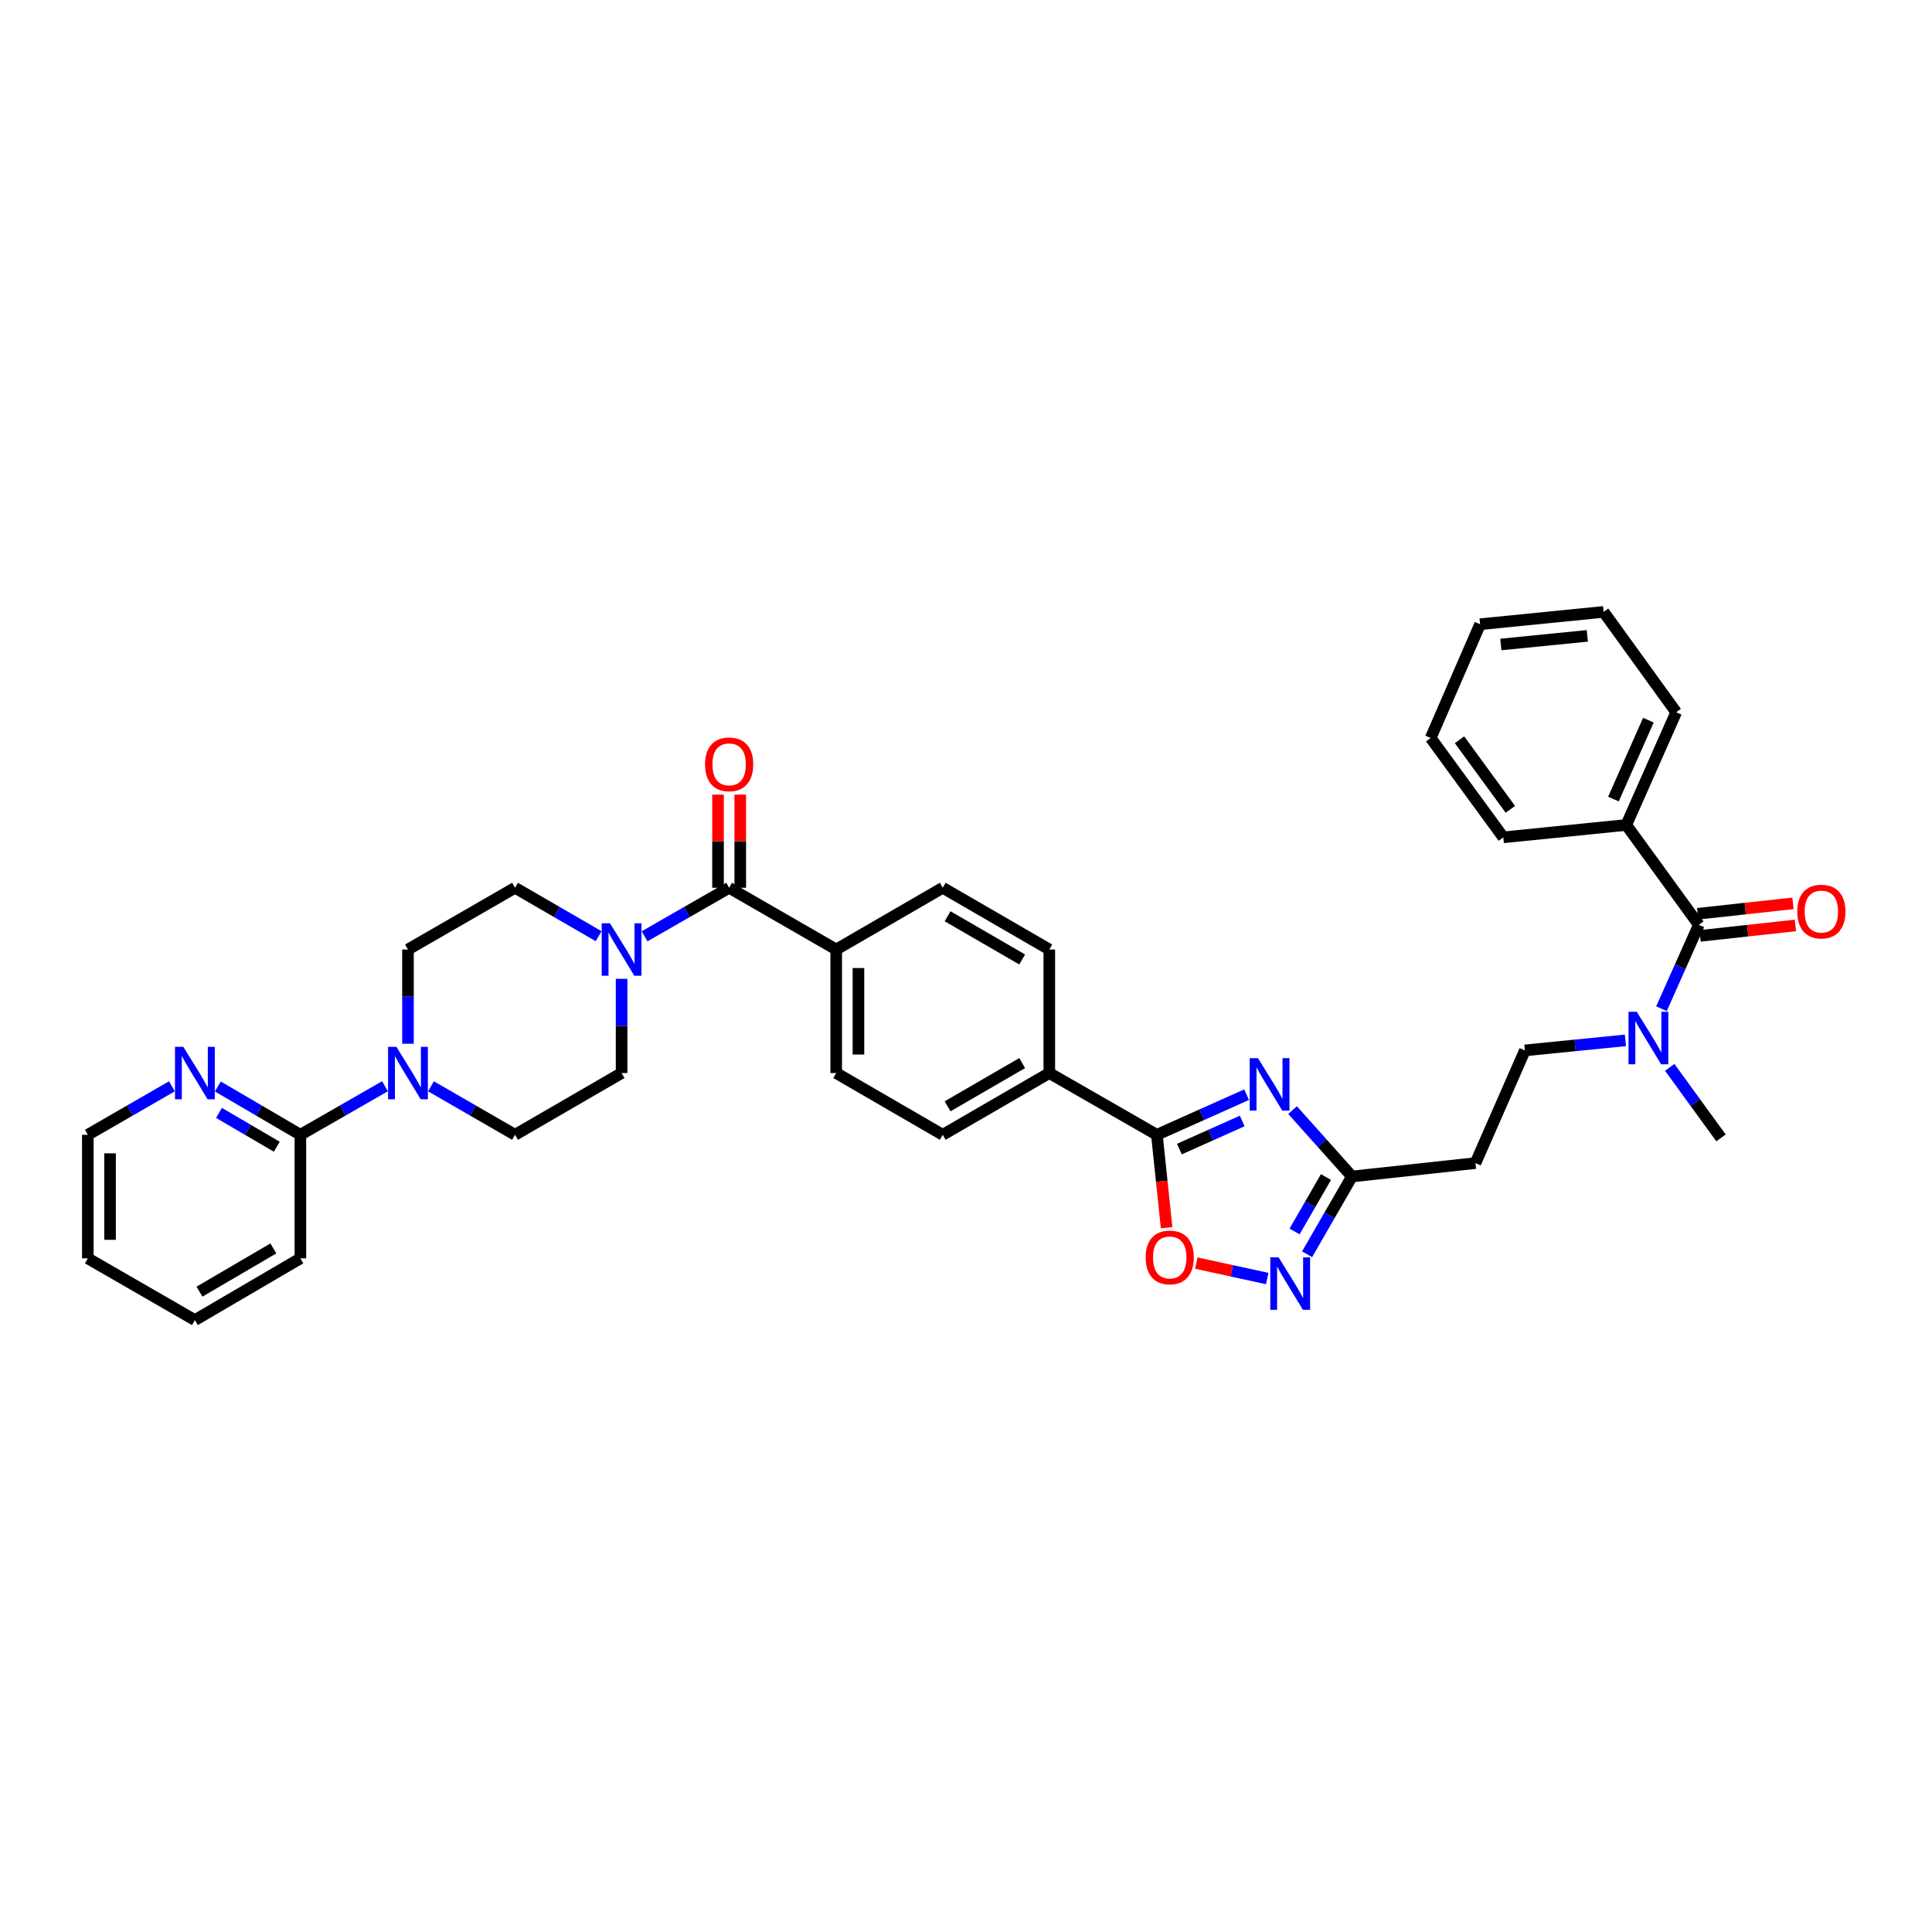 <?xml version='1.0' encoding='iso-8859-1'?>
<svg version='1.1' baseProfile='full'
              xmlns='http://www.w3.org/2000/svg'
                      xmlns:rdkit='http://www.rdkit.org/xml'
                      xmlns:xlink='http://www.w3.org/1999/xlink'
                  xml:space='preserve'
width='1000px' height='1000px' viewBox='0 0 1000 1000'>
<!-- END OF HEADER -->
<rect style='opacity:1.0;fill:#FFFFFF;stroke:none' width='1000' height='1000' x='0' y='0'> </rect>
<path class='bond-0' d='M 645.238,566.601 L 622.014,576.986' style='fill:none;fill-rule:evenodd;stroke:#0000FF;stroke-width:6px;stroke-linecap:butt;stroke-linejoin:miter;stroke-opacity:1' />
<path class='bond-0' d='M 622.014,576.986 L 598.791,587.372' style='fill:none;fill-rule:evenodd;stroke:#000000;stroke-width:6px;stroke-linecap:butt;stroke-linejoin:miter;stroke-opacity:1' />
<path class='bond-0' d='M 642.967,580.219 L 626.711,587.488' style='fill:none;fill-rule:evenodd;stroke:#0000FF;stroke-width:6px;stroke-linecap:butt;stroke-linejoin:miter;stroke-opacity:1' />
<path class='bond-0' d='M 626.711,587.488 L 610.454,594.758' style='fill:none;fill-rule:evenodd;stroke:#000000;stroke-width:6px;stroke-linecap:butt;stroke-linejoin:miter;stroke-opacity:1' />
<path class='bond-2' d='M 669.028,574.582 L 684.396,591.766' style='fill:none;fill-rule:evenodd;stroke:#0000FF;stroke-width:6px;stroke-linecap:butt;stroke-linejoin:miter;stroke-opacity:1' />
<path class='bond-2' d='M 684.396,591.766 L 699.763,608.949' style='fill:none;fill-rule:evenodd;stroke:#000000;stroke-width:6px;stroke-linecap:butt;stroke-linejoin:miter;stroke-opacity:1' />
<path class='bond-5' d='M 598.791,587.372 L 601.316,611.409' style='fill:none;fill-rule:evenodd;stroke:#000000;stroke-width:6px;stroke-linecap:butt;stroke-linejoin:miter;stroke-opacity:1' />
<path class='bond-5' d='M 601.316,611.409 L 603.841,635.446' style='fill:none;fill-rule:evenodd;stroke:#FF0000;stroke-width:6px;stroke-linecap:butt;stroke-linejoin:miter;stroke-opacity:1' />
<path class='bond-11' d='M 598.791,587.372 L 543.121,555.408' style='fill:none;fill-rule:evenodd;stroke:#000000;stroke-width:6px;stroke-linecap:butt;stroke-linejoin:miter;stroke-opacity:1' />
<path class='bond-1' d='M 676.552,649.195 L 688.158,629.072' style='fill:none;fill-rule:evenodd;stroke:#0000FF;stroke-width:6px;stroke-linecap:butt;stroke-linejoin:miter;stroke-opacity:1' />
<path class='bond-1' d='M 688.158,629.072 L 699.763,608.949' style='fill:none;fill-rule:evenodd;stroke:#000000;stroke-width:6px;stroke-linecap:butt;stroke-linejoin:miter;stroke-opacity:1' />
<path class='bond-1' d='M 670.068,637.41 L 678.192,623.324' style='fill:none;fill-rule:evenodd;stroke:#0000FF;stroke-width:6px;stroke-linecap:butt;stroke-linejoin:miter;stroke-opacity:1' />
<path class='bond-1' d='M 678.192,623.324 L 686.316,609.238' style='fill:none;fill-rule:evenodd;stroke:#000000;stroke-width:6px;stroke-linecap:butt;stroke-linejoin:miter;stroke-opacity:1' />
<path class='bond-36' d='M 655.908,661.776 L 637.556,657.772' style='fill:none;fill-rule:evenodd;stroke:#0000FF;stroke-width:6px;stroke-linecap:butt;stroke-linejoin:miter;stroke-opacity:1' />
<path class='bond-36' d='M 637.556,657.772 L 619.205,653.769' style='fill:none;fill-rule:evenodd;stroke:#FF0000;stroke-width:6px;stroke-linecap:butt;stroke-linejoin:miter;stroke-opacity:1' />
<path class='bond-9' d='M 699.763,608.949 L 763.697,602.021' style='fill:none;fill-rule:evenodd;stroke:#000000;stroke-width:6px;stroke-linecap:butt;stroke-linejoin:miter;stroke-opacity:1' />
<path class='bond-3' d='M 377.403,459.51 L 432.823,491.461' style='fill:none;fill-rule:evenodd;stroke:#000000;stroke-width:6px;stroke-linecap:butt;stroke-linejoin:miter;stroke-opacity:1' />
<path class='bond-4' d='M 377.403,459.51 L 355.518,472.07' style='fill:none;fill-rule:evenodd;stroke:#000000;stroke-width:6px;stroke-linecap:butt;stroke-linejoin:miter;stroke-opacity:1' />
<path class='bond-4' d='M 355.518,472.07 L 333.634,484.63' style='fill:none;fill-rule:evenodd;stroke:#0000FF;stroke-width:6px;stroke-linecap:butt;stroke-linejoin:miter;stroke-opacity:1' />
<path class='bond-18' d='M 383.155,459.51 L 383.155,435.405' style='fill:none;fill-rule:evenodd;stroke:#000000;stroke-width:6px;stroke-linecap:butt;stroke-linejoin:miter;stroke-opacity:1' />
<path class='bond-18' d='M 383.155,435.405 L 383.155,411.3' style='fill:none;fill-rule:evenodd;stroke:#FF0000;stroke-width:6px;stroke-linecap:butt;stroke-linejoin:miter;stroke-opacity:1' />
<path class='bond-18' d='M 371.65,459.51 L 371.65,435.405' style='fill:none;fill-rule:evenodd;stroke:#000000;stroke-width:6px;stroke-linecap:butt;stroke-linejoin:miter;stroke-opacity:1' />
<path class='bond-18' d='M 371.65,435.405 L 371.65,411.3' style='fill:none;fill-rule:evenodd;stroke:#FF0000;stroke-width:6px;stroke-linecap:butt;stroke-linejoin:miter;stroke-opacity:1' />
<path class='bond-14' d='M 321.733,506.635 L 321.733,531.021' style='fill:none;fill-rule:evenodd;stroke:#0000FF;stroke-width:6px;stroke-linecap:butt;stroke-linejoin:miter;stroke-opacity:1' />
<path class='bond-14' d='M 321.733,531.021 L 321.733,555.408' style='fill:none;fill-rule:evenodd;stroke:#000000;stroke-width:6px;stroke-linecap:butt;stroke-linejoin:miter;stroke-opacity:1' />
<path class='bond-15' d='M 309.842,484.573 L 288.208,472.042' style='fill:none;fill-rule:evenodd;stroke:#0000FF;stroke-width:6px;stroke-linecap:butt;stroke-linejoin:miter;stroke-opacity:1' />
<path class='bond-15' d='M 288.208,472.042 L 266.574,459.51' style='fill:none;fill-rule:evenodd;stroke:#000000;stroke-width:6px;stroke-linecap:butt;stroke-linejoin:miter;stroke-opacity:1' />
<path class='bond-6' d='M 211.167,540.234 L 211.167,515.847' style='fill:none;fill-rule:evenodd;stroke:#0000FF;stroke-width:6px;stroke-linecap:butt;stroke-linejoin:miter;stroke-opacity:1' />
<path class='bond-6' d='M 211.167,515.847 L 211.167,491.461' style='fill:none;fill-rule:evenodd;stroke:#000000;stroke-width:6px;stroke-linecap:butt;stroke-linejoin:miter;stroke-opacity:1' />
<path class='bond-8' d='M 199.265,562.24 L 177.374,574.806' style='fill:none;fill-rule:evenodd;stroke:#0000FF;stroke-width:6px;stroke-linecap:butt;stroke-linejoin:miter;stroke-opacity:1' />
<path class='bond-8' d='M 177.374,574.806 L 155.484,587.372' style='fill:none;fill-rule:evenodd;stroke:#000000;stroke-width:6px;stroke-linecap:butt;stroke-linejoin:miter;stroke-opacity:1' />
<path class='bond-39' d='M 223.062,562.27 L 244.818,574.821' style='fill:none;fill-rule:evenodd;stroke:#0000FF;stroke-width:6px;stroke-linecap:butt;stroke-linejoin:miter;stroke-opacity:1' />
<path class='bond-39' d='M 244.818,574.821 L 266.574,587.372' style='fill:none;fill-rule:evenodd;stroke:#000000;stroke-width:6px;stroke-linecap:butt;stroke-linejoin:miter;stroke-opacity:1' />
<path class='bond-7' d='M 879.319,478.691 L 869.648,500.403' style='fill:none;fill-rule:evenodd;stroke:#000000;stroke-width:6px;stroke-linecap:butt;stroke-linejoin:miter;stroke-opacity:1' />
<path class='bond-7' d='M 869.648,500.403 L 859.978,522.115' style='fill:none;fill-rule:evenodd;stroke:#0000FF;stroke-width:6px;stroke-linecap:butt;stroke-linejoin:miter;stroke-opacity:1' />
<path class='bond-19' d='M 879.945,484.409 L 904.621,481.708' style='fill:none;fill-rule:evenodd;stroke:#000000;stroke-width:6px;stroke-linecap:butt;stroke-linejoin:miter;stroke-opacity:1' />
<path class='bond-19' d='M 904.621,481.708 L 929.297,479.007' style='fill:none;fill-rule:evenodd;stroke:#FF0000;stroke-width:6px;stroke-linecap:butt;stroke-linejoin:miter;stroke-opacity:1' />
<path class='bond-19' d='M 878.693,472.973 L 903.369,470.271' style='fill:none;fill-rule:evenodd;stroke:#000000;stroke-width:6px;stroke-linecap:butt;stroke-linejoin:miter;stroke-opacity:1' />
<path class='bond-19' d='M 903.369,470.271 L 928.045,467.57' style='fill:none;fill-rule:evenodd;stroke:#FF0000;stroke-width:6px;stroke-linecap:butt;stroke-linejoin:miter;stroke-opacity:1' />
<path class='bond-21' d='M 879.319,478.691 L 841.757,426.996' style='fill:none;fill-rule:evenodd;stroke:#000000;stroke-width:6px;stroke-linecap:butt;stroke-linejoin:miter;stroke-opacity:1' />
<path class='bond-13' d='M 155.484,587.372 L 134.119,574.866' style='fill:none;fill-rule:evenodd;stroke:#000000;stroke-width:6px;stroke-linecap:butt;stroke-linejoin:miter;stroke-opacity:1' />
<path class='bond-13' d='M 134.119,574.866 L 112.754,562.361' style='fill:none;fill-rule:evenodd;stroke:#0000FF;stroke-width:6px;stroke-linecap:butt;stroke-linejoin:miter;stroke-opacity:1' />
<path class='bond-13' d='M 143.263,593.549 L 128.307,584.795' style='fill:none;fill-rule:evenodd;stroke:#000000;stroke-width:6px;stroke-linecap:butt;stroke-linejoin:miter;stroke-opacity:1' />
<path class='bond-13' d='M 128.307,584.795 L 113.352,576.041' style='fill:none;fill-rule:evenodd;stroke:#0000FF;stroke-width:6px;stroke-linecap:butt;stroke-linejoin:miter;stroke-opacity:1' />
<path class='bond-26' d='M 155.484,587.372 L 155.484,651.318' style='fill:none;fill-rule:evenodd;stroke:#000000;stroke-width:6px;stroke-linecap:butt;stroke-linejoin:miter;stroke-opacity:1' />
<path class='bond-20' d='M 763.697,602.021 L 789.283,543.686' style='fill:none;fill-rule:evenodd;stroke:#000000;stroke-width:6px;stroke-linecap:butt;stroke-linejoin:miter;stroke-opacity:1' />
<path class='bond-10' d='M 841.314,538.484 L 815.298,541.085' style='fill:none;fill-rule:evenodd;stroke:#0000FF;stroke-width:6px;stroke-linecap:butt;stroke-linejoin:miter;stroke-opacity:1' />
<path class='bond-10' d='M 815.298,541.085 L 789.283,543.686' style='fill:none;fill-rule:evenodd;stroke:#000000;stroke-width:6px;stroke-linecap:butt;stroke-linejoin:miter;stroke-opacity:1' />
<path class='bond-28' d='M 864.247,552.467 L 877.517,570.718' style='fill:none;fill-rule:evenodd;stroke:#0000FF;stroke-width:6px;stroke-linecap:butt;stroke-linejoin:miter;stroke-opacity:1' />
<path class='bond-28' d='M 877.517,570.718 L 890.786,588.969' style='fill:none;fill-rule:evenodd;stroke:#000000;stroke-width:6px;stroke-linecap:butt;stroke-linejoin:miter;stroke-opacity:1' />
<path class='bond-22' d='M 543.121,555.408 L 487.962,587.372' style='fill:none;fill-rule:evenodd;stroke:#000000;stroke-width:6px;stroke-linecap:butt;stroke-linejoin:miter;stroke-opacity:1' />
<path class='bond-22' d='M 529.079,550.248 L 490.468,572.623' style='fill:none;fill-rule:evenodd;stroke:#000000;stroke-width:6px;stroke-linecap:butt;stroke-linejoin:miter;stroke-opacity:1' />
<path class='bond-23' d='M 543.121,555.408 L 543.121,491.461' style='fill:none;fill-rule:evenodd;stroke:#000000;stroke-width:6px;stroke-linecap:butt;stroke-linejoin:miter;stroke-opacity:1' />
<path class='bond-12' d='M 432.823,491.461 L 487.962,459.51' style='fill:none;fill-rule:evenodd;stroke:#000000;stroke-width:6px;stroke-linecap:butt;stroke-linejoin:miter;stroke-opacity:1' />
<path class='bond-37' d='M 432.823,491.461 L 432.823,555.408' style='fill:none;fill-rule:evenodd;stroke:#000000;stroke-width:6px;stroke-linecap:butt;stroke-linejoin:miter;stroke-opacity:1' />
<path class='bond-37' d='M 444.328,501.053 L 444.328,545.816' style='fill:none;fill-rule:evenodd;stroke:#000000;stroke-width:6px;stroke-linecap:butt;stroke-linejoin:miter;stroke-opacity:1' />
<path class='bond-27' d='M 88.979,562.269 L 67.217,574.82' style='fill:none;fill-rule:evenodd;stroke:#0000FF;stroke-width:6px;stroke-linecap:butt;stroke-linejoin:miter;stroke-opacity:1' />
<path class='bond-27' d='M 67.217,574.82 L 45.455,587.372' style='fill:none;fill-rule:evenodd;stroke:#000000;stroke-width:6px;stroke-linecap:butt;stroke-linejoin:miter;stroke-opacity:1' />
<path class='bond-17' d='M 321.733,555.408 L 266.574,587.372' style='fill:none;fill-rule:evenodd;stroke:#000000;stroke-width:6px;stroke-linecap:butt;stroke-linejoin:miter;stroke-opacity:1' />
<path class='bond-16' d='M 266.574,459.51 L 211.167,491.461' style='fill:none;fill-rule:evenodd;stroke:#000000;stroke-width:6px;stroke-linecap:butt;stroke-linejoin:miter;stroke-opacity:1' />
<path class='bond-29' d='M 841.757,426.996 L 867.597,368.661' style='fill:none;fill-rule:evenodd;stroke:#000000;stroke-width:6px;stroke-linecap:butt;stroke-linejoin:miter;stroke-opacity:1' />
<path class='bond-29' d='M 835.114,413.587 L 853.202,372.752' style='fill:none;fill-rule:evenodd;stroke:#000000;stroke-width:6px;stroke-linecap:butt;stroke-linejoin:miter;stroke-opacity:1' />
<path class='bond-30' d='M 841.757,426.996 L 778.097,433.407' style='fill:none;fill-rule:evenodd;stroke:#000000;stroke-width:6px;stroke-linecap:butt;stroke-linejoin:miter;stroke-opacity:1' />
<path class='bond-25' d='M 487.962,587.372 L 432.823,555.408' style='fill:none;fill-rule:evenodd;stroke:#000000;stroke-width:6px;stroke-linecap:butt;stroke-linejoin:miter;stroke-opacity:1' />
<path class='bond-24' d='M 543.121,491.461 L 487.962,459.51' style='fill:none;fill-rule:evenodd;stroke:#000000;stroke-width:6px;stroke-linecap:butt;stroke-linejoin:miter;stroke-opacity:1' />
<path class='bond-24' d='M 529.081,496.623 L 490.47,474.258' style='fill:none;fill-rule:evenodd;stroke:#000000;stroke-width:6px;stroke-linecap:butt;stroke-linejoin:miter;stroke-opacity:1' />
<path class='bond-31' d='M 155.484,651.318 L 100.875,683.282' style='fill:none;fill-rule:evenodd;stroke:#000000;stroke-width:6px;stroke-linecap:butt;stroke-linejoin:miter;stroke-opacity:1' />
<path class='bond-31' d='M 141.481,646.184 L 103.255,668.559' style='fill:none;fill-rule:evenodd;stroke:#000000;stroke-width:6px;stroke-linecap:butt;stroke-linejoin:miter;stroke-opacity:1' />
<path class='bond-40' d='M 45.455,587.372 L 45.455,651.318' style='fill:none;fill-rule:evenodd;stroke:#000000;stroke-width:6px;stroke-linecap:butt;stroke-linejoin:miter;stroke-opacity:1' />
<path class='bond-40' d='M 56.959,596.964 L 56.959,641.726' style='fill:none;fill-rule:evenodd;stroke:#000000;stroke-width:6px;stroke-linecap:butt;stroke-linejoin:miter;stroke-opacity:1' />
<path class='bond-34' d='M 867.597,368.661 L 830.041,316.718' style='fill:none;fill-rule:evenodd;stroke:#000000;stroke-width:6px;stroke-linecap:butt;stroke-linejoin:miter;stroke-opacity:1' />
<path class='bond-33' d='M 778.097,433.407 L 740.522,381.981' style='fill:none;fill-rule:evenodd;stroke:#000000;stroke-width:6px;stroke-linecap:butt;stroke-linejoin:miter;stroke-opacity:1' />
<path class='bond-33' d='M 781.75,418.906 L 755.447,382.908' style='fill:none;fill-rule:evenodd;stroke:#000000;stroke-width:6px;stroke-linecap:butt;stroke-linejoin:miter;stroke-opacity:1' />
<path class='bond-32' d='M 100.875,683.282 L 45.455,651.318' style='fill:none;fill-rule:evenodd;stroke:#000000;stroke-width:6px;stroke-linecap:butt;stroke-linejoin:miter;stroke-opacity:1' />
<path class='bond-35' d='M 740.522,381.981 L 766.094,323.097' style='fill:none;fill-rule:evenodd;stroke:#000000;stroke-width:6px;stroke-linecap:butt;stroke-linejoin:miter;stroke-opacity:1' />
<path class='bond-38' d='M 830.041,316.718 L 766.094,323.097' style='fill:none;fill-rule:evenodd;stroke:#000000;stroke-width:6px;stroke-linecap:butt;stroke-linejoin:miter;stroke-opacity:1' />
<path class='bond-38' d='M 821.591,329.123 L 776.828,333.588' style='fill:none;fill-rule:evenodd;stroke:#000000;stroke-width:6px;stroke-linecap:butt;stroke-linejoin:miter;stroke-opacity:1' />
<path  class='atom-0' d='M 651.131 547.706
L 660.028 562.087
Q 660.91 563.506, 662.329 566.075
Q 663.747 568.645, 663.824 568.798
L 663.824 547.706
L 667.429 547.706
L 667.429 574.857
L 663.709 574.857
L 654.16 559.134
Q 653.048 557.293, 651.859 555.184
Q 650.709 553.075, 650.364 552.423
L 650.364 574.857
L 646.836 574.857
L 646.836 547.706
L 651.131 547.706
' fill='#0000FF'/>
<path  class='atom-2' d='M 661.798 650.794
L 670.695 665.175
Q 671.577 666.594, 672.996 669.163
Q 674.415 671.733, 674.491 671.886
L 674.491 650.794
L 678.096 650.794
L 678.096 677.945
L 674.376 677.945
L 664.828 662.222
Q 663.715 660.381, 662.527 658.272
Q 661.376 656.163, 661.031 655.511
L 661.031 677.945
L 657.503 677.945
L 657.503 650.794
L 661.798 650.794
' fill='#0000FF'/>
<path  class='atom-5' d='M 315.731 477.885
L 324.628 492.266
Q 325.51 493.685, 326.929 496.255
Q 328.348 498.824, 328.425 498.977
L 328.425 477.885
L 332.029 477.885
L 332.029 505.036
L 328.31 505.036
L 318.761 489.313
Q 317.649 487.473, 316.46 485.364
Q 315.309 483.254, 314.964 482.602
L 314.964 505.036
L 311.436 505.036
L 311.436 477.885
L 315.731 477.885
' fill='#0000FF'/>
<path  class='atom-6' d='M 592.987 650.845
Q 592.987 644.326, 596.209 640.683
Q 599.43 637.04, 605.451 637.04
Q 611.471 637.04, 614.693 640.683
Q 617.914 644.326, 617.914 650.845
Q 617.914 657.441, 614.654 661.2
Q 611.395 664.919, 605.451 664.919
Q 599.468 664.919, 596.209 661.2
Q 592.987 657.48, 592.987 650.845
M 605.451 661.852
Q 609.592 661.852, 611.817 659.09
Q 614.079 656.291, 614.079 650.845
Q 614.079 645.515, 611.817 642.83
Q 609.592 640.108, 605.451 640.108
Q 601.309 640.108, 599.046 642.792
Q 596.822 645.477, 596.822 650.845
Q 596.822 656.329, 599.046 659.09
Q 601.309 661.852, 605.451 661.852
' fill='#FF0000'/>
<path  class='atom-7' d='M 205.165 541.832
L 214.062 556.213
Q 214.944 557.632, 216.363 560.201
Q 217.782 562.771, 217.858 562.924
L 217.858 541.832
L 221.463 541.832
L 221.463 568.983
L 217.743 568.983
L 208.194 553.26
Q 207.082 551.419, 205.894 549.31
Q 204.743 547.201, 204.398 546.549
L 204.398 568.983
L 200.87 568.983
L 200.87 541.832
L 205.165 541.832
' fill='#0000FF'/>
<path  class='atom-11' d='M 847.215 523.719
L 856.112 538.1
Q 856.994 539.519, 858.413 542.088
Q 859.832 544.657, 859.908 544.811
L 859.908 523.719
L 863.513 523.719
L 863.513 550.87
L 859.793 550.87
L 850.244 535.147
Q 849.132 533.306, 847.944 531.197
Q 846.793 529.088, 846.448 528.436
L 846.448 550.87
L 842.92 550.87
L 842.92 523.719
L 847.215 523.719
' fill='#0000FF'/>
<path  class='atom-14' d='M 94.874 541.832
L 103.77 556.213
Q 104.652 557.632, 106.071 560.201
Q 107.49 562.771, 107.567 562.924
L 107.567 541.832
L 111.172 541.832
L 111.172 568.983
L 107.452 568.983
L 97.903 553.26
Q 96.791 551.419, 95.602 549.31
Q 94.452 547.201, 94.106 546.549
L 94.106 568.983
L 90.578 568.983
L 90.578 541.832
L 94.874 541.832
' fill='#0000FF'/>
<path  class='atom-19' d='M 364.939 395.627
Q 364.939 389.108, 368.161 385.465
Q 371.382 381.821, 377.403 381.821
Q 383.423 381.821, 386.645 385.465
Q 389.866 389.108, 389.866 395.627
Q 389.866 402.223, 386.606 405.981
Q 383.347 409.701, 377.403 409.701
Q 371.42 409.701, 368.161 405.981
Q 364.939 402.261, 364.939 395.627
M 377.403 406.633
Q 381.544 406.633, 383.769 403.872
Q 386.031 401.073, 386.031 395.627
Q 386.031 390.297, 383.769 387.612
Q 381.544 384.889, 377.403 384.889
Q 373.261 384.889, 370.998 387.574
Q 368.774 390.258, 368.774 395.627
Q 368.774 401.111, 370.998 403.872
Q 373.261 406.633, 377.403 406.633
' fill='#FF0000'/>
<path  class='atom-20' d='M 930.266 471.826
Q 930.266 465.307, 933.487 461.664
Q 936.708 458.021, 942.729 458.021
Q 948.75 458.021, 951.971 461.664
Q 955.193 465.307, 955.193 471.826
Q 955.193 478.422, 951.933 482.181
Q 948.673 485.9, 942.729 485.9
Q 936.747 485.9, 933.487 482.181
Q 930.266 478.461, 930.266 471.826
M 942.729 482.832
Q 946.871 482.832, 949.095 480.071
Q 951.358 477.272, 951.358 471.826
Q 951.358 466.496, 949.095 463.811
Q 946.871 461.089, 942.729 461.089
Q 938.588 461.089, 936.325 463.773
Q 934.101 466.457, 934.101 471.826
Q 934.101 477.31, 936.325 480.071
Q 938.588 482.832, 942.729 482.832
' fill='#FF0000'/>
</svg>
